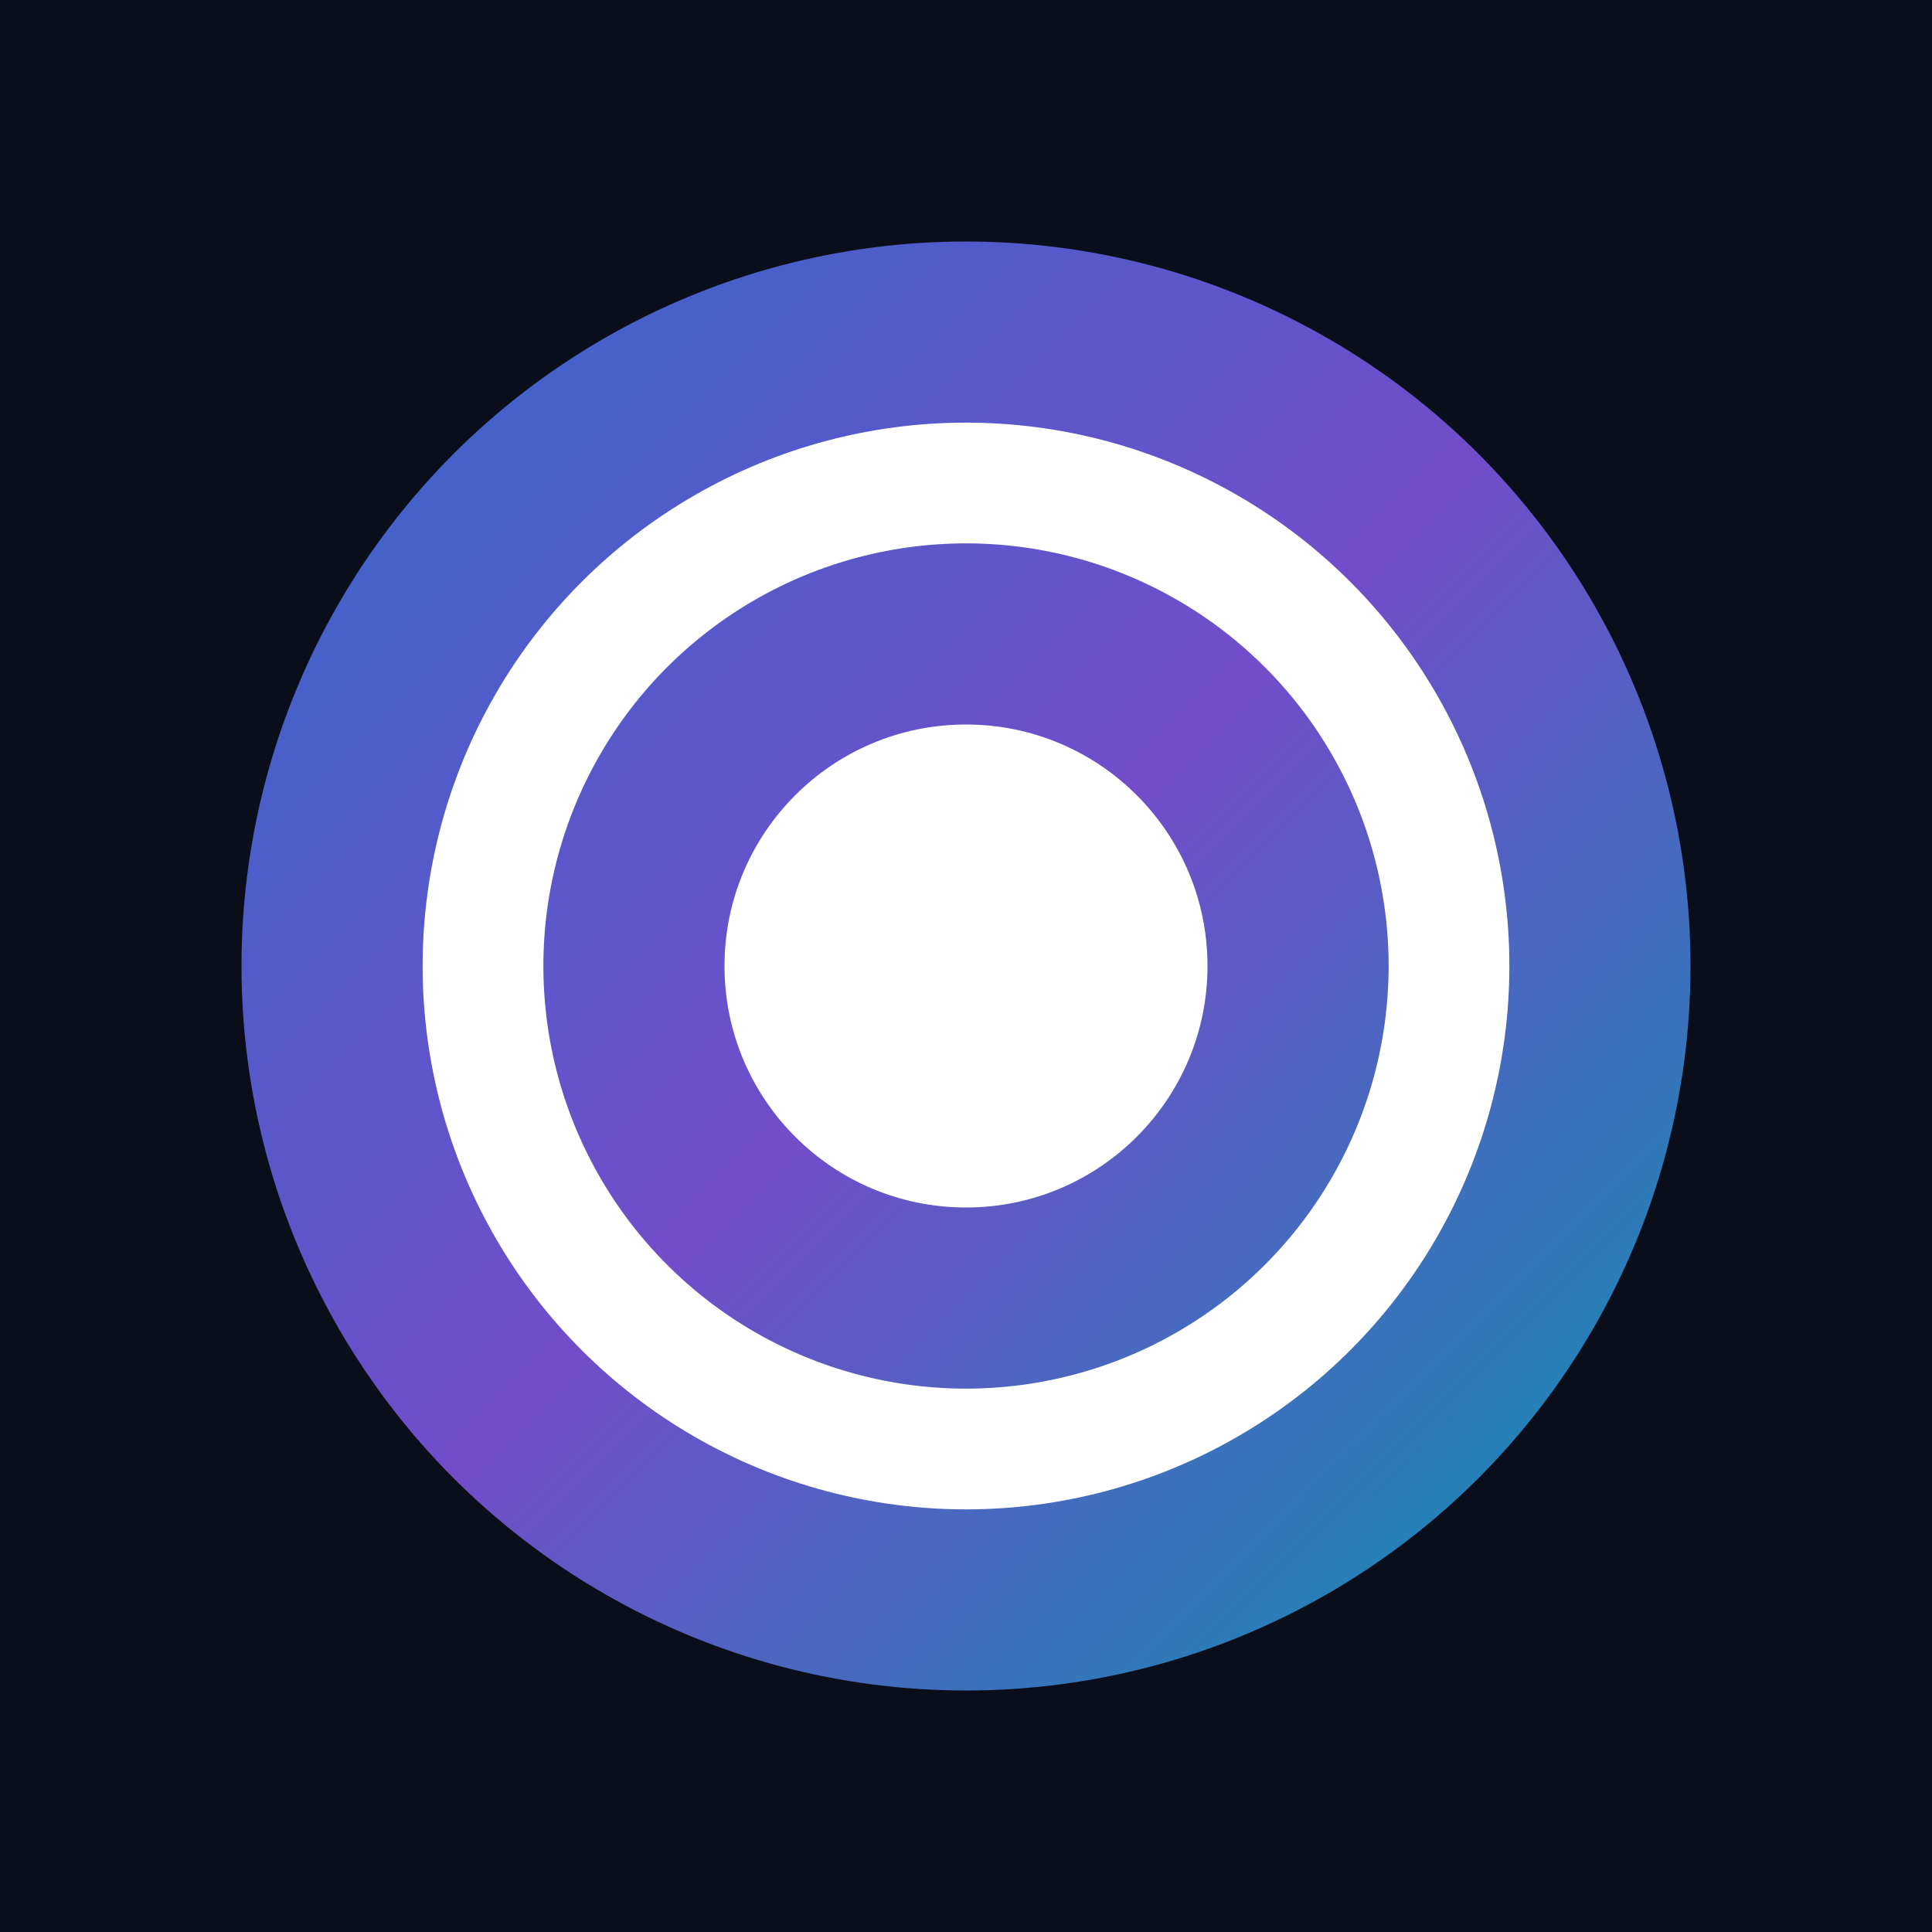 <svg width="32" height="32" viewBox="0 0 32 32" xmlns="http://www.w3.org/2000/svg">
  <defs>
    <linearGradient id="flowGradient" x1="0%" y1="0%" x2="100%" y2="100%">
      <stop offset="0%" style="stop-color:#3b82f6;stop-opacity:1" />
      <stop offset="50%" style="stop-color:#8b5cf6;stop-opacity:1" />
      <stop offset="100%" style="stop-color:#06b6d4;stop-opacity:1" />
    </linearGradient>
  </defs>
  <rect width="32" height="32" fill="#0a0e1a"/>
  <circle cx="16" cy="16" r="12" fill="url(#flowGradient)" opacity="0.8"/>
  <circle cx="16" cy="16" r="8" fill="none" stroke="#ffffff" stroke-width="2"/>
  <circle cx="16" cy="16" r="4" fill="#ffffff"/>
</svg>
